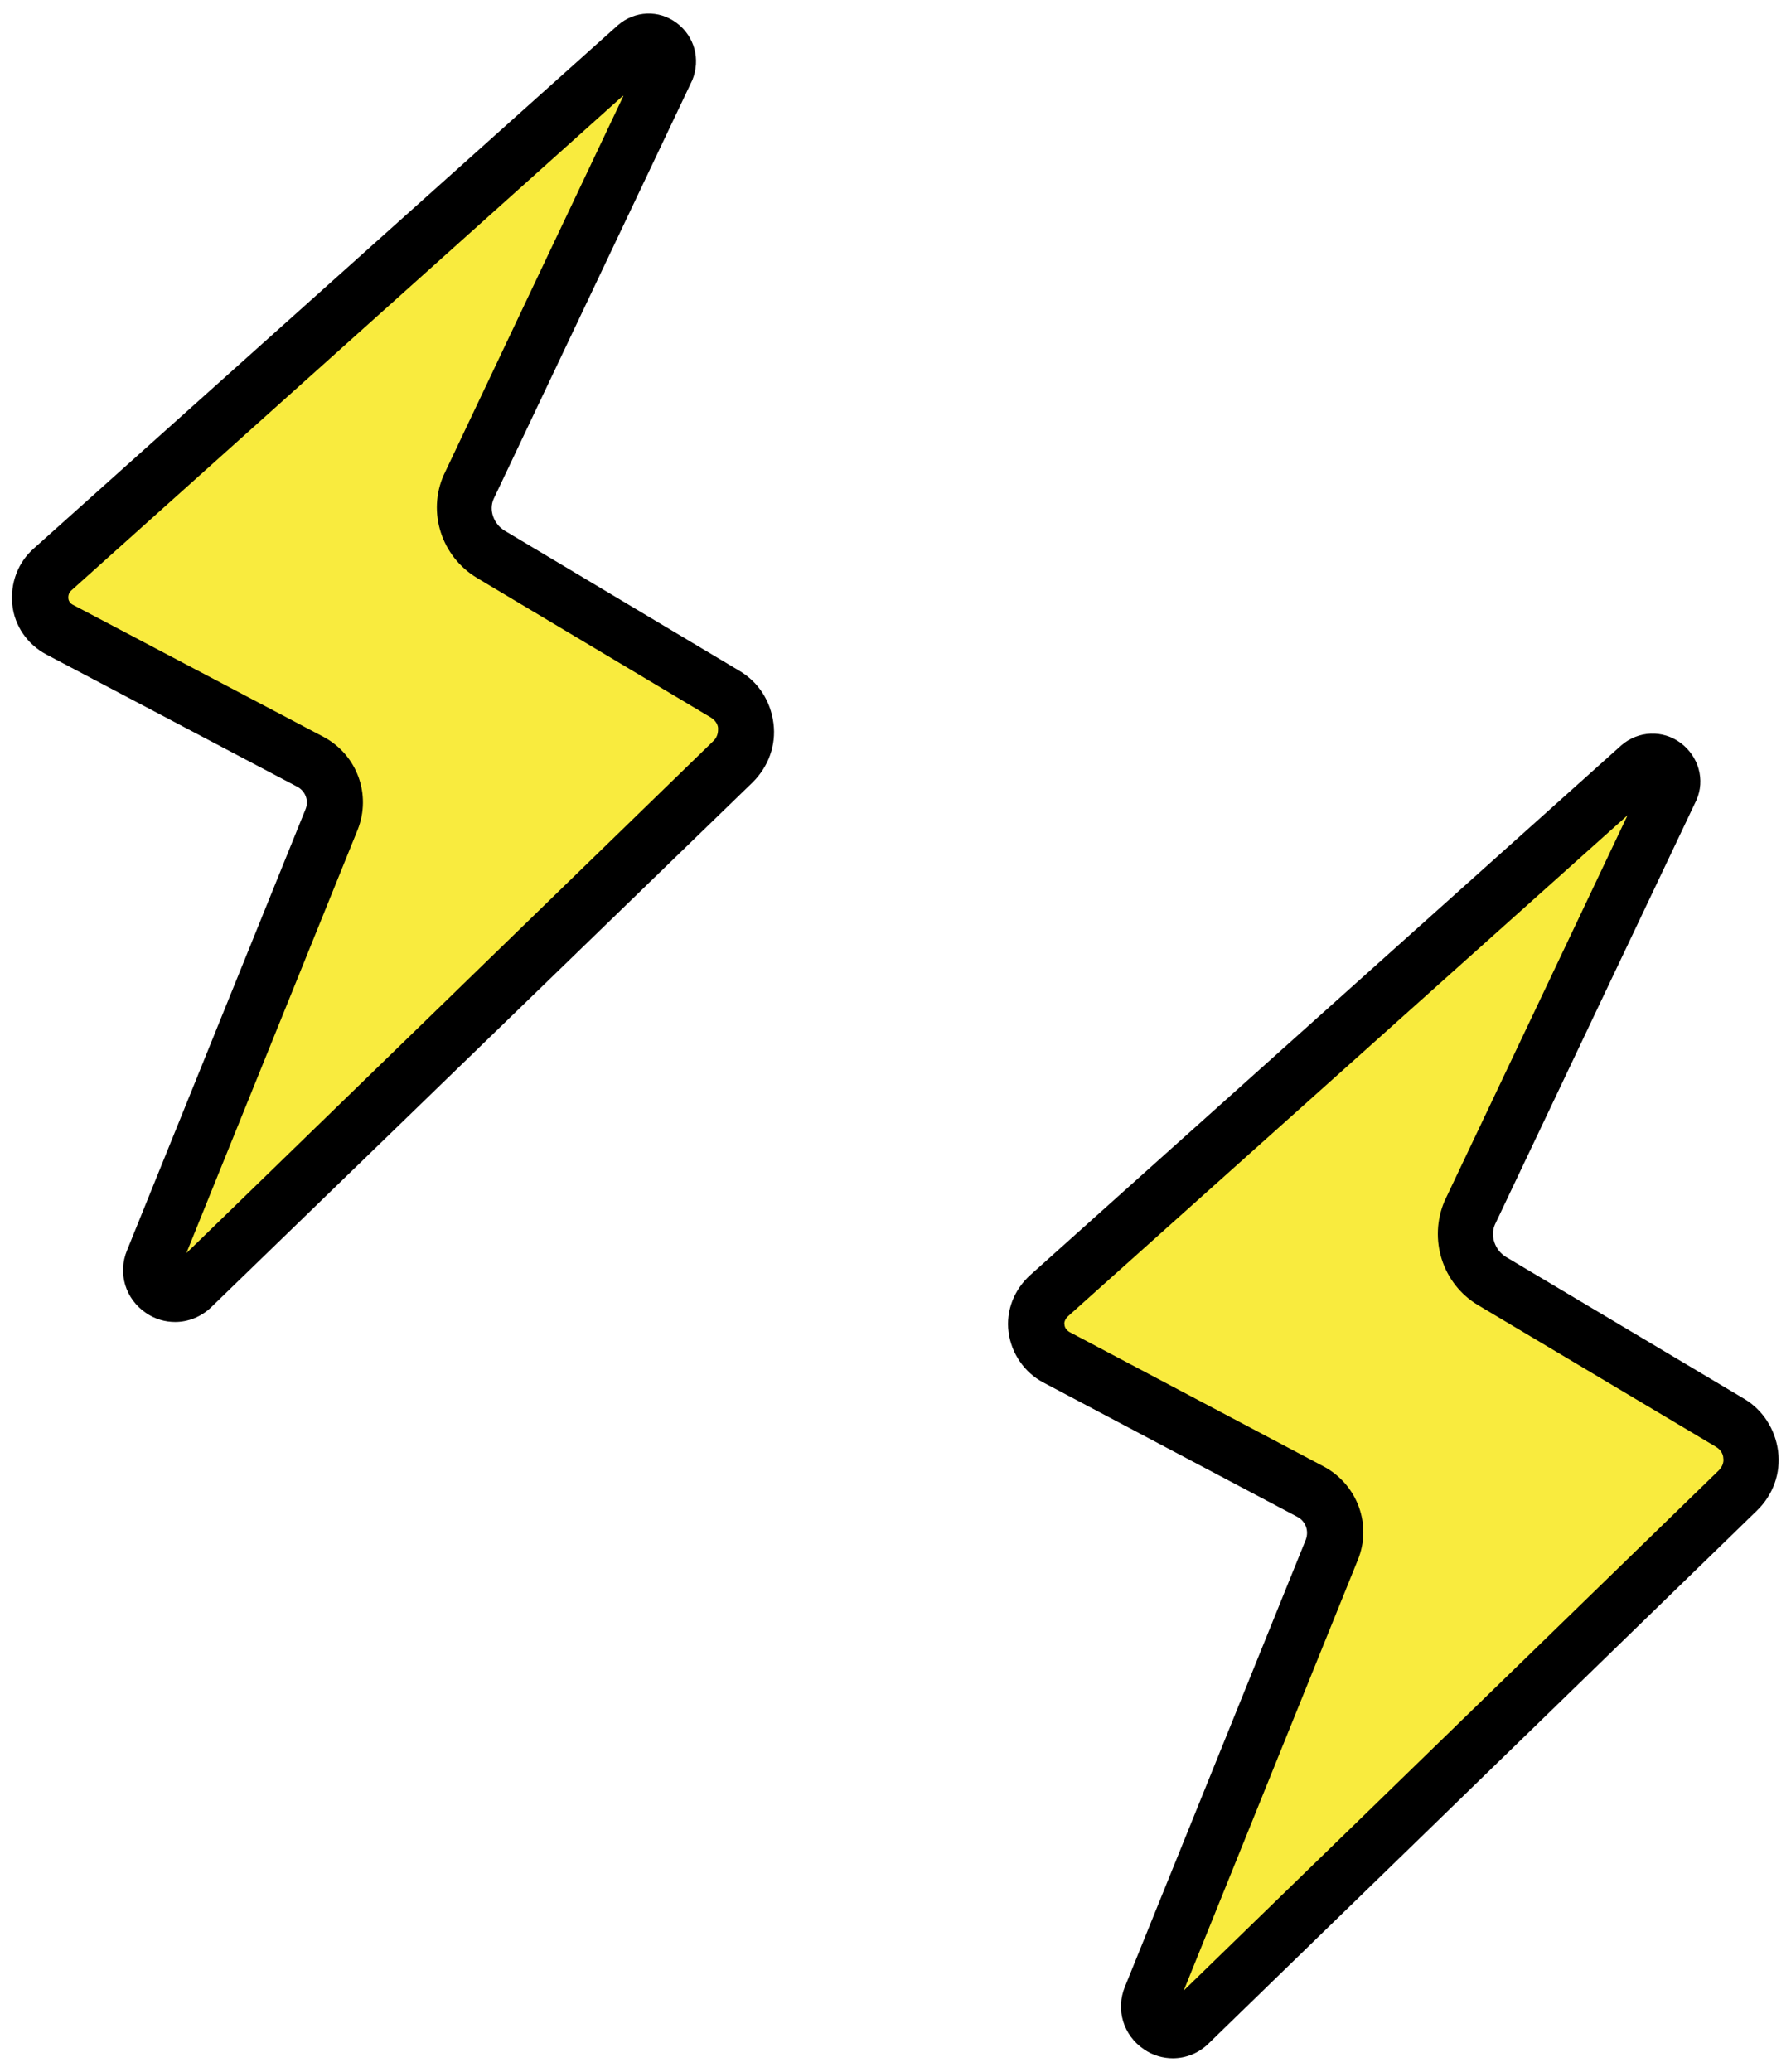 <?xml version="1.0" encoding="UTF-8"?>
<svg id="_レイヤー_1" data-name="レイヤー 1" xmlns="http://www.w3.org/2000/svg" viewBox="0 0 32 37">
  <defs>
    <style>
      .cls-1 {
        fill: #f9eb3e;
      }
    </style>
  </defs>
  <g>
    <path class="cls-1" d="M29.31,13.69l-10.56,9.46c-.35.31-.29.88.13,1.1l4.54,2.39c.38.2.54.65.38,1.04l-3.23,7.98c-.18.43.37.8.7.47l9.79-9.51c.36-.35.29-.95-.14-1.21l-4.25-2.53c-.42-.25-.59-.78-.4-1.23l3.59-7.56c.15-.34-.27-.65-.55-.4Z"/>
    <path d="M20.96,36.76c-.18,0-.36-.05-.52-.16-.37-.25-.51-.71-.34-1.12l3.23-7.98c.06-.16,0-.33-.15-.41l-4.54-2.4c-.34-.18-.57-.52-.62-.9s.1-.76.39-1.02l10.56-9.46c.3-.26.74-.28,1.06-.04.32.24.44.66.28,1.02l-3.6,7.58c-.09.2,0,.46.2.58l4.25,2.53c.34.2.56.55.61.94.05.39-.09.78-.38,1.06l-9.79,9.51c-.18.18-.41.27-.65.27ZM29.08,14.56l-10,8.95c-.06.06-.07.12-.06.15,0,.03.02.09.09.13l4.54,2.4c.6.32.87,1.04.61,1.67l-3.11,7.69,9.56-9.29c.08-.08.09-.17.08-.22,0-.05-.03-.14-.13-.2l-4.25-2.53c-.64-.38-.89-1.18-.6-1.86l3.27-6.89Z"/>
  </g>
  <g>
    <path class="cls-1" d="M11.37.83L.94,10.17c-.35.3-.28.87.13,1.08l4.48,2.36c.37.2.53.64.38,1.03l-3.19,7.88c-.17.43.36.79.69.47l9.67-9.39c.36-.35.29-.94-.14-1.2l-4.19-2.5c-.42-.25-.58-.77-.39-1.21l3.54-7.46c.15-.34-.27-.64-.54-.4Z"/>
    <path d="M3.13,23.61c-.18,0-.36-.05-.52-.16-.37-.25-.51-.71-.34-1.12l3.19-7.88c.06-.15,0-.32-.15-.4L.83,11.69c-.34-.18-.57-.51-.61-.89-.04-.38.1-.76.39-1.01L11.04.45c.3-.26.73-.28,1.05-.04s.43.65.28,1.02l-3.55,7.48c-.09.2,0,.45.2.57l4.19,2.5c.34.2.56.54.61.94.05.39-.09.77-.37,1.05L3.77,23.35c-.18.17-.41.26-.64.26ZM11.12,1.72L1.28,10.54c-.06.05-.06.11-.06.14s.02.09.08.12l4.48,2.36c.6.32.86,1.03.61,1.66l-3.06,7.56,9.42-9.15c.08-.08.08-.17.08-.22,0-.05-.03-.13-.12-.19l-4.19-2.5c-.63-.38-.89-1.17-.59-1.84l3.21-6.77Z"/>
  </g>
</svg>